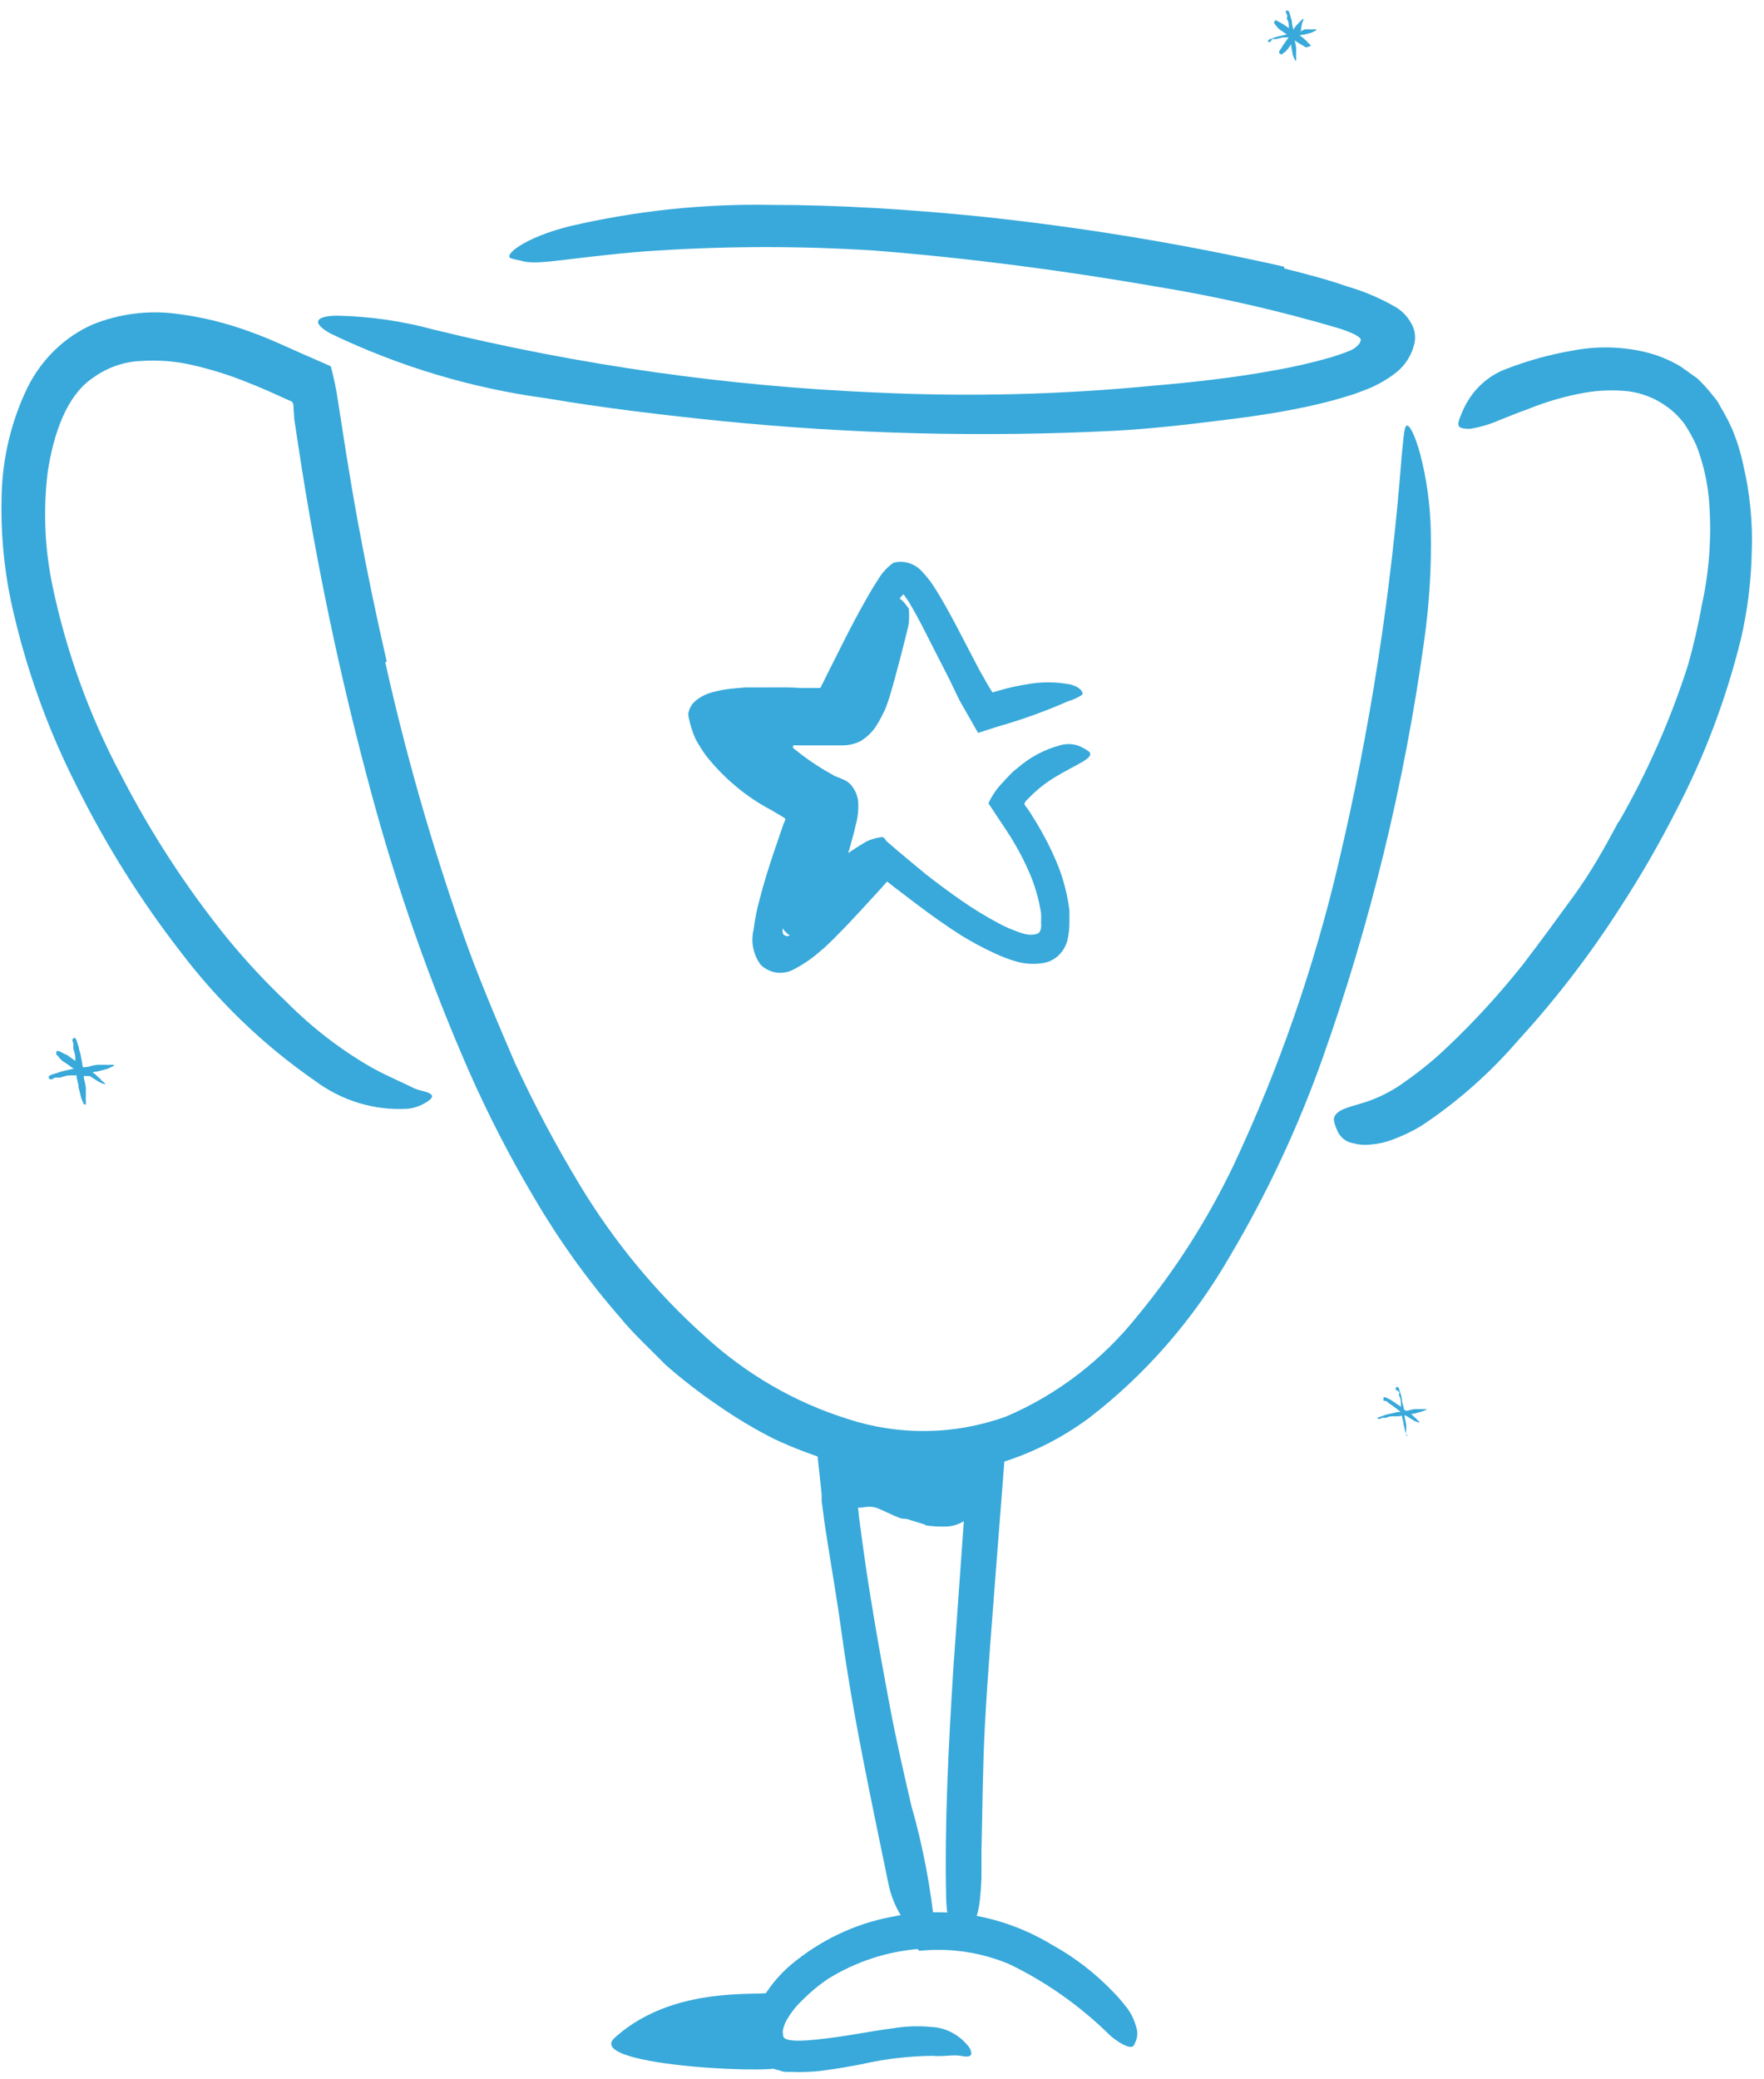 <svg width="112" height="132" viewBox="0 0 112 132" fill="none" xmlns="http://www.w3.org/2000/svg">
<path d="M58.725 96.784L57.539 96.418C57.399 96.418 57.259 96.418 57.118 96.361C56.633 96.177 56.159 95.925 55.684 95.731C55.475 95.661 55.255 95.638 55.038 95.662C54.757 95.662 54.444 95.856 54.218 95.49C53.992 95.123 54.757 92.385 55.038 92.397C55.607 92.434 56.143 92.691 56.547 93.119C56.838 93.405 57.183 93.302 57.507 93.394L58.585 93.714C58.8 93.714 59.016 93.829 59.232 93.863C59.545 93.926 59.867 93.926 60.181 93.863C60.399 93.772 60.577 93.596 60.677 93.371C60.69 93.327 60.708 93.284 60.73 93.245C60.73 93.176 60.73 93.394 61.28 94.024L61.625 94.459C62.024 94.929 62.218 95.421 61.992 95.765C61.781 96.11 61.494 96.394 61.156 96.594C60.817 96.793 60.438 96.902 60.051 96.91C59.618 96.925 59.185 96.898 58.757 96.83L58.725 96.784Z" fill="#38A9DA"/>
<path d="M24.459 42.036C25.76 47.867 27.402 53.606 29.376 59.22C30.357 62.027 31.532 64.765 32.686 67.457C33.919 70.124 35.294 72.713 36.805 75.213C38.98 78.816 41.651 82.052 44.73 84.813C47.365 87.232 50.457 89.025 53.797 90.071C57.081 91.15 60.601 91.102 63.857 89.934C67.116 88.549 70.004 86.334 72.267 83.484C74.635 80.609 76.659 77.435 78.294 74.033C81.184 67.894 83.429 61.436 84.99 54.775C86.996 46.273 88.337 37.61 89.001 28.873C89.141 27.544 89.163 27.04 89.335 27.017C89.508 26.994 89.831 27.602 90.166 28.805C90.584 30.414 90.812 32.073 90.845 33.742C90.891 36.084 90.746 38.426 90.414 40.742C89.158 49.803 86.989 58.694 83.944 67.262C82.397 71.601 80.446 75.764 78.122 79.692C75.789 83.759 72.713 87.288 69.076 90.071C66.778 91.753 64.161 92.879 61.41 93.371C60.021 93.621 58.611 93.706 57.205 93.623C55.813 93.488 54.434 93.223 53.086 92.832C51.746 92.441 50.434 91.947 49.161 91.354C47.916 90.725 46.713 90.005 45.56 89.201C44.409 88.417 43.303 87.56 42.25 86.635C41.269 85.626 40.223 84.687 39.339 83.599C37.322 81.284 35.517 78.772 33.948 76.095C32.381 73.462 30.973 70.726 29.732 67.904C27.281 62.29 25.241 56.484 23.629 50.537C21.648 43.255 20.085 35.852 18.95 28.369L18.691 26.662L18.637 25.918C18.637 25.78 18.637 25.585 18.529 25.494L18.087 25.299L17.279 24.932C16.739 24.692 16.2 24.463 15.64 24.245C14.548 23.807 13.427 23.455 12.286 23.191C11.19 22.93 10.065 22.838 8.944 22.916C7.878 22.96 6.844 23.317 5.957 23.947C4.2 25.093 3.402 27.579 3.035 29.916C2.732 32.348 2.834 34.818 3.337 37.213C4.216 41.392 5.67 45.41 7.65 49.139C9.573 52.884 11.864 56.401 14.486 59.633C15.65 61.046 16.896 62.382 18.216 63.631C19.835 65.258 21.647 66.652 23.608 67.778C24.858 68.454 25.57 68.717 26.26 69.072C26.573 69.233 27.015 69.267 27.263 69.405C27.511 69.542 27.478 69.645 27.263 69.84C26.844 70.157 26.352 70.347 25.84 70.39C23.741 70.507 21.668 69.869 19.952 68.58C16.711 66.331 13.825 63.551 11.402 60.343C8.927 57.144 6.76 53.69 4.933 50.032C3.013 46.285 1.584 42.276 0.685 38.118C0.234 35.941 0.039 33.713 0.103 31.485C0.152 29.092 0.712 26.741 1.741 24.612C2.643 22.795 4.116 21.372 5.903 20.591C7.584 19.918 9.393 19.686 11.176 19.915C12.777 20.112 14.354 20.497 15.877 21.06C16.621 21.324 17.343 21.633 18.033 21.942L19.111 22.424L20.998 23.248C21.194 23.959 21.345 24.682 21.451 25.414L21.645 26.651L21.99 28.862C22.227 30.328 22.475 31.806 22.745 33.261C23.284 36.194 23.888 39.107 24.556 42.002L24.459 42.036Z" fill="#38A9DA"/>
<path d="M102.77 52.198C104.583 49.051 106.062 45.701 107.18 42.208C107.537 40.942 107.832 39.657 108.064 38.359C108.557 36.107 108.699 33.785 108.485 31.485C108.364 30.375 108.099 29.288 107.698 28.255C107.48 27.784 107.227 27.332 106.943 26.903C106.635 26.493 106.272 26.134 105.865 25.837C105.133 25.299 104.29 24.957 103.406 24.841C102.472 24.74 101.529 24.771 100.603 24.932C99.373 25.152 98.167 25.501 97.002 25.975C96.409 26.181 95.816 26.433 95.223 26.662C94.618 26.931 93.984 27.12 93.336 27.224C92.355 27.224 92.505 26.96 92.872 26.078C93.143 25.455 93.53 24.898 94.01 24.439C94.49 23.98 95.053 23.629 95.665 23.409C97.011 22.888 98.401 22.505 99.816 22.263C101.329 21.966 102.883 21.989 104.387 22.332C105.196 22.518 105.973 22.831 106.695 23.26L107.773 24.027C108.083 24.324 108.375 24.642 108.646 24.978C108.776 25.15 108.927 25.31 109.045 25.482L109.358 26.032C109.575 26.402 109.773 26.785 109.951 27.178C110.265 27.913 110.507 28.681 110.673 29.469C111.108 31.291 111.293 33.17 111.223 35.048C111.184 36.894 110.956 38.73 110.544 40.524C109.606 44.344 108.219 48.024 106.414 51.476C105.339 53.59 104.154 55.64 102.867 57.616C100.945 60.618 98.781 63.435 96.398 66.037C94.585 68.141 92.51 69.972 90.231 71.478C89.686 71.806 89.116 72.082 88.527 72.303C88.043 72.499 87.534 72.619 87.017 72.658C86.656 72.703 86.291 72.676 85.939 72.578C85.697 72.546 85.468 72.444 85.278 72.282C85.087 72.12 84.943 71.905 84.861 71.661C84.776 71.481 84.718 71.288 84.689 71.089C84.689 70.791 84.936 70.573 85.271 70.424C85.605 70.275 86.069 70.161 86.662 69.977C87.609 69.668 88.505 69.2 89.314 68.591C90.222 67.954 91.083 67.246 91.891 66.472C93.602 64.854 95.201 63.108 96.678 61.248C97.756 59.85 98.835 58.361 99.913 56.883C100.991 55.405 101.897 53.801 102.749 52.186L102.77 52.198Z" fill="#38A9DA"/>
<path d="M61.345 94.654V94.505C61.345 94.505 61.41 94.31 61.345 94.367H61.237H61.172H60.957C60.27 94.452 59.578 94.498 58.887 94.505C57.55 94.505 56.234 94.436 54.93 94.322L54.38 94.264V94.722L54.541 96.315L54.779 98.091C54.94 99.236 55.102 100.382 55.296 101.527C55.663 103.819 56.083 106.11 56.525 108.47C56.913 110.52 57.388 112.571 57.852 114.587C58.601 117.202 59.111 119.887 59.372 122.606C59.372 123.672 58.757 123.34 58.132 122.767C57.26 121.92 56.658 120.808 56.407 119.582C55.328 114.301 54.153 108.951 53.409 103.463C53.183 101.825 52.903 100.164 52.633 98.48C52.504 97.632 52.353 96.796 52.256 95.937L52.169 95.295V94.883L52.115 94.356L51.9 92.362C51.9 92.145 51.9 91.904 51.9 91.71L53.927 91.973L55.544 92.133C56.331 92.202 57.108 92.248 57.884 92.259C58.65 92.283 59.417 92.26 60.181 92.191C60.368 92.18 60.556 92.157 60.741 92.122C61.068 92.096 61.386 92.002 61.679 91.847C62.024 91.675 62.337 91.549 62.757 91.332C63.178 91.114 63.544 90.896 63.836 90.713L63.9 90.873C63.916 90.909 63.924 90.948 63.924 90.988C63.924 91.027 63.916 91.066 63.9 91.102C63.685 93.817 63.48 96.544 63.264 99.27C63.005 102.707 62.714 106.144 62.531 109.581C62.391 112.239 62.38 114.862 62.315 117.497C62.315 118.07 62.315 118.643 62.315 119.227C62.218 121.392 62.013 122.068 61.377 122.492C61.237 122.596 61.089 122.688 60.935 122.767C60.45 122.939 60.116 122.022 60.073 120.476C59.965 115.756 60.224 110.795 60.536 105.823C60.795 102.157 61.065 98.469 61.323 94.78L61.345 94.654Z" fill="#38A9DA"/>
<path d="M58.261 123.729C56.28 123.901 54.358 124.534 52.633 125.585C52.034 125.982 51.474 126.443 50.962 126.96C50.579 127.314 50.248 127.727 49.981 128.185C49.863 128.379 49.775 128.592 49.722 128.815C49.692 128.932 49.692 129.054 49.722 129.171C49.625 129.766 51.555 129.526 52.957 129.342C54.175 129.182 55.393 128.93 56.644 128.77C57.468 128.629 58.304 128.598 59.135 128.678C59.606 128.698 60.067 128.828 60.486 129.057C60.905 129.287 61.272 129.611 61.561 130.007C61.873 130.603 61.474 130.603 60.989 130.511C60.504 130.419 59.911 130.58 59.2 130.511C57.714 130.526 56.233 130.699 54.779 131.026C54.002 131.175 53.205 131.324 52.374 131.427C51.949 131.491 51.521 131.526 51.091 131.531C50.862 131.548 50.631 131.548 50.401 131.531H50.035C49.927 131.531 49.668 131.531 49.517 131.439C49.153 131.377 48.811 131.212 48.527 130.962C48.242 130.713 48.026 130.387 47.9 130.018L47.803 129.526V129.022C47.797 128.716 47.833 128.411 47.911 128.117C47.975 127.865 48.083 127.624 48.169 127.383C48.256 127.143 48.385 126.948 48.504 126.73C48.979 125.959 49.569 125.274 50.25 124.703C52.086 123.175 54.243 122.145 56.536 121.701C57.924 121.412 59.343 121.327 60.752 121.449C62.881 121.652 64.944 122.34 66.801 123.466C68.25 124.264 69.577 125.292 70.736 126.513C70.991 126.778 71.232 127.057 71.459 127.349C71.778 127.731 72.01 128.186 72.138 128.678C72.232 128.948 72.232 129.244 72.138 129.514C72.098 129.624 72.051 129.731 71.998 129.835C71.836 130.11 71.243 129.835 70.531 129.262C68.624 127.372 66.439 125.824 64.062 124.68C62.25 123.927 60.295 123.64 58.358 123.844L58.261 123.729Z" fill="#38A9DA"/>
<path d="M49.549 131.13C50.628 131.737 36.934 131.244 39.026 129.365C43.22 125.574 49.431 126.983 49.549 126.33C49.549 126.33 48.827 129.698 49.549 131.13Z" fill="#38A9DA"/>
<path d="M55.544 39.115C55.609 38.473 56.159 37.969 57 37.969C57.269 37.969 57.636 38.565 57.701 38.634C57.73 38.946 57.73 39.261 57.701 39.573C57.701 39.711 56.881 42.918 56.504 44.156C56.428 44.408 56.342 44.671 56.234 44.946L56.137 45.164L55.975 45.484C55.87 45.699 55.751 45.905 55.62 46.103C55.365 46.488 55.033 46.808 54.649 47.042C54.253 47.243 53.816 47.337 53.377 47.317H52.795C52.299 47.317 51.9 47.317 51.447 47.317H50.563C50.52 47.307 50.476 47.307 50.433 47.317C50.369 47.317 50.347 47.317 50.347 47.409C50.343 47.432 50.343 47.455 50.347 47.478L50.444 47.558C51.047 48.047 51.681 48.491 52.342 48.887L53 49.265C53.254 49.354 53.503 49.461 53.744 49.586C53.901 49.684 54.037 49.816 54.142 49.975C54.333 50.242 54.452 50.559 54.487 50.892C54.519 51.414 54.46 51.938 54.315 52.438C54.257 52.725 54.185 53.008 54.099 53.286L53.97 53.767C53.603 55.05 53.183 56.265 53.064 56.539L52.622 57.536L52.428 57.994C52.428 58.063 52.374 58.132 52.363 58.143H52.094L51.576 57.994C51.35 57.994 51.339 57.926 51.21 57.926C51.107 57.903 51 57.903 50.897 57.926C50.843 57.926 50.897 57.983 50.832 57.857C50.816 57.825 50.789 57.801 50.757 57.788L49.679 56.86L49.754 56.791C50.093 56.484 50.454 56.205 50.832 55.955L51.76 55.337C51.919 55.192 52.107 55.086 52.309 55.027C52.755 54.943 53.169 54.728 53.506 54.409C53.997 54.049 54.504 53.716 55.027 53.412C55.316 53.281 55.621 53.193 55.932 53.148C56.213 53.08 56.321 53.515 56.277 53.607C56.126 53.882 56.407 53.916 56.525 54.042C56.568 54.086 56.604 54.136 56.633 54.191C56.633 54.283 54.272 56.998 53.992 57.238L53.345 57.8C52.926 58.157 52.526 58.54 52.148 58.945H52.083C51.954 58.831 52.234 59.071 52.191 59.06C51.964 59.342 51.658 59.538 51.318 59.621C51.196 59.639 51.073 59.639 50.951 59.621C50.627 59.616 50.312 59.508 50.045 59.312C49.857 59.168 49.699 58.983 49.582 58.77C49.465 58.557 49.392 58.32 49.366 58.075C49.355 57.98 49.355 57.883 49.366 57.788C49.366 57.548 49.366 57.571 49.366 57.502V57.261L49.506 56.654L49.7 55.703L49.991 54.558C50.075 54.251 50.19 53.955 50.336 53.675C50.414 53.443 50.479 53.206 50.531 52.965L50.692 52.289C50.692 52.117 50.692 52.163 50.692 52.129C50.638 52.049 50.541 52.129 50.563 52.129L50.39 52.003L50.099 51.82L49.538 51.43C49.164 51.178 48.83 50.865 48.547 50.502L48.45 50.399L48.266 50.239L47.889 49.975C46.916 49.299 46.093 48.408 45.474 47.363C45.282 46.978 45.179 46.55 45.172 46.114C45.186 45.883 45.233 45.655 45.312 45.439C45.403 45.249 45.515 45.072 45.646 44.912L45.883 44.728C46.813 44.049 47.914 43.682 49.042 43.674C49.287 43.657 49.532 43.657 49.776 43.674H50.563C51.016 43.674 51.458 43.674 51.9 43.674H52.568H52.956C52.978 43.685 53.002 43.692 53.026 43.693C53.05 43.693 53.074 43.689 53.097 43.679C53.119 43.669 53.139 43.655 53.156 43.636C53.173 43.617 53.185 43.595 53.194 43.571C53.225 43.522 53.251 43.468 53.269 43.411C53.351 43.224 53.423 43.033 53.485 42.838C53.614 42.506 54.563 40.776 54.692 40.283C54.8 40.066 55.523 39.378 55.544 39.115Z" fill="#38A9DA"/>
<path d="M52.191 60.286C51.623 60.805 50.992 61.241 50.315 61.58C49.987 61.739 49.623 61.794 49.267 61.737C48.911 61.68 48.578 61.514 48.309 61.26C48.073 60.952 47.908 60.589 47.828 60.201C47.747 59.813 47.753 59.41 47.846 59.026C47.927 58.367 48.057 57.715 48.234 57.078C48.493 56.058 48.805 55.085 49.129 54.111L49.625 52.667C49.691 52.443 49.774 52.225 49.873 52.014C49.873 51.946 49.765 51.911 49.711 51.865L48.935 51.407C47.358 50.573 45.96 49.403 44.827 47.971C44.681 47.772 44.544 47.565 44.417 47.352C44.21 47.044 44.05 46.704 43.943 46.344C43.83 46.025 43.747 45.695 43.695 45.358C43.735 45.026 43.893 44.723 44.137 44.511C44.393 44.291 44.685 44.124 44.999 44.018C45.324 43.914 45.656 43.834 45.991 43.778C46.455 43.709 46.897 43.675 47.339 43.64C48.223 43.64 49.086 43.64 49.948 43.64C50.641 43.653 51.332 43.711 52.018 43.812L52.18 43.491L52.601 42.643L53.442 40.971C54.013 39.825 54.584 38.748 55.221 37.649C55.404 37.339 55.555 37.087 55.781 36.744C56.027 36.337 56.35 35.989 56.73 35.724C57.07 35.636 57.426 35.649 57.759 35.762C58.092 35.876 58.389 36.084 58.617 36.366C58.819 36.585 59.006 36.818 59.178 37.064C59.34 37.294 59.458 37.511 59.609 37.74C60.148 38.634 60.612 39.527 61.075 40.41L62.154 42.483L62.725 43.491L62.833 43.675L62.898 43.766C62.932 43.834 62.972 43.9 63.016 43.961L63.275 43.881L63.771 43.743C64.215 43.624 64.665 43.528 65.119 43.457C66.063 43.273 67.031 43.273 67.976 43.457C68.601 43.617 68.828 43.984 68.698 44.11C68.429 44.292 68.134 44.427 67.825 44.511C66.555 45.072 65.255 45.554 63.933 45.954C63.426 46.092 62.714 46.332 62.1 46.527L60.924 44.465L60.267 43.102L59.038 40.696C58.639 39.906 58.24 39.115 57.819 38.405C57.726 38.236 57.622 38.075 57.507 37.924C57.465 37.852 57.414 37.786 57.355 37.729C57.355 37.729 57.355 37.729 57.226 37.866C57.097 38.004 56.849 38.474 56.666 38.794C56.299 39.436 55.932 40.089 55.587 40.753L54.509 42.77L53.981 43.789L53.69 44.35L53.248 45.255L53.043 45.668L51.749 45.496L50.951 45.393C50.462 45.393 49.973 45.393 49.485 45.393C48.52 45.36 47.554 45.402 46.595 45.519H46.25H46.088L45.862 45.599C45.786 45.599 45.7 45.691 45.722 45.782L45.829 46.023C46.013 46.34 46.218 46.643 46.444 46.928C46.747 47.293 47.075 47.634 47.425 47.948C48.028 48.496 48.678 48.983 49.366 49.403L50.444 50.044C50.66 50.159 51.005 50.388 51.274 50.571C51.539 50.763 51.791 50.973 52.029 51.201L51.425 52.862L51.059 53.916C50.811 54.603 50.584 55.314 50.369 56.013C50.153 56.711 49.959 57.422 49.797 58.12L49.711 58.522V58.773C49.673 58.939 49.673 59.112 49.711 59.278C49.755 59.346 49.821 59.395 49.896 59.416C49.971 59.437 50.051 59.429 50.121 59.392C50.279 59.333 50.429 59.248 50.563 59.14C50.638 59.14 50.94 58.831 51.188 58.602C51.436 58.373 51.695 58.132 51.943 57.88C52.935 56.883 53.895 55.818 54.854 54.764L56.169 53.297L56.978 53.996L57.69 54.592L58.768 55.486C59.512 56.07 60.267 56.631 61.043 57.17C61.803 57.699 62.592 58.181 63.404 58.613C63.797 58.825 64.204 59.005 64.623 59.152C64.819 59.229 65.021 59.286 65.227 59.323C65.366 59.345 65.508 59.345 65.647 59.323C65.758 59.319 65.866 59.284 65.96 59.22C66.038 59.132 66.087 59.02 66.1 58.9C66.111 58.781 66.111 58.663 66.1 58.544C66.11 58.354 66.11 58.162 66.1 57.972C65.975 57.185 65.766 56.416 65.475 55.68C65.169 54.93 64.809 54.206 64.396 53.515C64.202 53.172 63.987 52.839 63.76 52.507L62.757 50.995C62.995 50.484 63.317 50.023 63.706 49.632C63.922 49.38 64.019 49.299 64.17 49.139C64.321 48.979 64.461 48.864 64.612 48.749C65.408 48.057 66.34 47.564 67.34 47.306C67.809 47.171 68.31 47.228 68.742 47.466C68.894 47.541 69.039 47.633 69.173 47.741C69.464 48.142 68.429 48.463 66.93 49.368C66.372 49.71 65.855 50.122 65.388 50.594L65.216 50.766L65.129 50.857L65.065 50.961C65.011 51.018 65.065 51.064 65.065 51.109C65.244 51.332 65.406 51.57 65.55 51.82C65.776 52.163 65.981 52.519 66.186 52.885C66.597 53.62 66.957 54.386 67.264 55.176C67.57 56.014 67.783 56.887 67.9 57.777C67.9 58.017 67.9 58.246 67.9 58.51C67.905 58.896 67.865 59.28 67.782 59.656C67.695 60.013 67.517 60.337 67.268 60.594C67.019 60.851 66.708 61.029 66.369 61.111C65.735 61.24 65.081 61.209 64.461 61.019C64.038 60.894 63.623 60.737 63.221 60.549C62.481 60.213 61.761 59.831 61.065 59.404C60.051 58.762 59.092 58.075 58.153 57.364C57.215 56.654 55.954 55.703 56.342 55.944L56.267 56.024L55.975 56.356L54.779 57.662C53.97 58.533 53.172 59.404 52.245 60.251L52.191 60.286Z" fill="#38A9DA"/>
<path d="M4.599 66.082C4.599 66.082 4.599 65.956 4.663 65.899C4.68 65.891 4.699 65.888 4.717 65.888C4.736 65.888 4.754 65.891 4.771 65.899L4.847 66.002L5.008 66.506C5.008 66.621 5.062 66.747 5.095 66.861C5.127 66.976 5.192 67.365 5.235 67.606C5.24 67.663 5.24 67.721 5.235 67.778C5.248 67.967 5.277 68.155 5.321 68.339C5.321 68.339 5.321 68.408 5.321 68.431C5.377 68.638 5.42 68.848 5.45 69.061V69.565C5.455 69.576 5.458 69.587 5.458 69.599C5.458 69.611 5.455 69.623 5.45 69.634C5.434 69.686 5.434 69.742 5.45 69.794C5.45 69.863 5.45 69.931 5.45 70.012C5.455 70.046 5.455 70.081 5.45 70.115H5.386C5.386 70.115 5.386 70.115 5.332 70.115C5.263 69.974 5.201 69.828 5.149 69.68C5.149 69.68 5.008 69.084 4.987 69.026C4.965 68.969 4.987 68.946 4.987 68.912C4.987 68.877 4.868 68.431 4.868 68.408C4.857 68.309 4.857 68.209 4.868 68.11C4.829 67.944 4.8 67.776 4.782 67.606C4.787 67.518 4.787 67.43 4.782 67.342V67.159C4.782 66.953 4.706 66.747 4.653 66.552C4.658 66.441 4.658 66.33 4.653 66.22C4.653 66.22 4.609 66.117 4.599 66.082Z" fill="#38A9DA"/>
<path d="M3.283 68.522C3.229 68.522 3.165 68.522 3.1 68.454C3.093 68.436 3.089 68.416 3.089 68.396C3.089 68.377 3.093 68.357 3.1 68.339C3.131 68.302 3.167 68.272 3.208 68.248L3.704 68.087C3.817 68.046 3.932 68.012 4.049 67.984L4.771 67.824H4.933C5.122 67.811 5.31 67.78 5.494 67.732C5.494 67.732 5.558 67.732 5.58 67.732C5.781 67.668 5.986 67.621 6.194 67.594H6.69H6.755C6.804 67.612 6.857 67.612 6.906 67.594H7.122H7.23C7.23 67.594 7.23 67.594 7.23 67.663C7.23 67.732 7.23 67.663 7.23 67.663C7.089 67.736 6.945 67.801 6.798 67.858L6.151 68.03H6.054L5.558 68.167C5.462 68.178 5.364 68.178 5.267 68.167H5.278C5.116 68.167 4.944 68.236 4.782 68.27H4.523H4.426C4.221 68.27 4.016 68.351 3.822 68.408H3.499C3.499 68.408 3.316 68.499 3.283 68.522Z" fill="#38A9DA"/>
<path d="M3.639 66.999C3.585 66.999 3.564 66.919 3.574 66.816C3.585 66.712 3.574 66.724 3.639 66.724H3.747L4.167 66.942C4.264 66.942 4.351 67.056 4.448 67.113L4.998 67.503L5.116 67.594C5.24 67.71 5.374 67.814 5.515 67.904H5.591C5.757 67.992 5.916 68.095 6.065 68.213C6.171 68.322 6.283 68.425 6.399 68.522C6.408 68.546 6.421 68.567 6.438 68.585C6.454 68.602 6.474 68.616 6.496 68.626L6.636 68.751C6.66 68.778 6.679 68.809 6.69 68.843C6.557 68.805 6.427 68.755 6.302 68.694C6.302 68.694 5.849 68.408 5.795 68.374C5.766 68.361 5.74 68.341 5.72 68.316L5.278 68.305C5.202 68.254 5.13 68.197 5.062 68.133C4.936 68.048 4.813 67.956 4.696 67.858L4.502 67.721C4.502 67.721 4.21 67.503 4.049 67.411C3.887 67.32 3.865 67.239 3.822 67.216C3.779 67.194 3.671 66.999 3.639 66.999Z" fill="#38A9DA"/>
<path d="M88.602 88.204C88.602 88.204 88.602 88.112 88.667 88.055C88.695 88.043 88.726 88.043 88.753 88.055L88.818 88.135C88.818 88.135 88.904 88.422 88.937 88.513C88.968 88.602 88.99 88.694 89.001 88.788C89.001 88.972 89.077 89.166 89.12 89.35C89.163 89.533 89.12 89.43 89.12 89.476C89.131 89.622 89.153 89.768 89.185 89.911C89.185 89.911 89.185 89.911 89.185 89.98C89.228 90.133 89.261 90.29 89.282 90.449V90.839C89.274 90.857 89.27 90.876 89.27 90.896C89.27 90.916 89.274 90.935 89.282 90.953C89.282 90.953 89.282 91.068 89.282 91.114C89.322 91.138 89.356 91.174 89.379 91.217C89.379 91.217 89.239 90.919 89.228 90.896L89.109 90.392C89.105 90.365 89.105 90.338 89.109 90.312C89.109 90.312 89.012 89.945 89.012 89.922C89.002 89.85 89.002 89.777 89.012 89.705L88.947 89.315V89.121C88.947 89.121 88.947 88.8 88.861 88.651C88.775 88.502 88.861 88.445 88.861 88.399C88.861 88.353 88.613 88.227 88.602 88.204Z" fill="#38A9DA"/>
<path d="M87.621 90.071C87.621 90.071 87.524 90.071 87.481 90.071C87.473 90.055 87.469 90.038 87.469 90.02C87.469 90.002 87.473 89.984 87.481 89.968H87.556L87.934 89.831C88.021 89.797 88.111 89.774 88.203 89.762L88.753 89.636H88.872C89.014 89.622 89.154 89.596 89.292 89.556H89.368C89.519 89.508 89.674 89.474 89.831 89.453H90.198C90.198 89.453 90.198 89.453 90.252 89.453C90.306 89.453 90.338 89.453 90.37 89.453H90.532H90.618C90.516 89.515 90.408 89.565 90.295 89.602L89.81 89.739H89.734L89.357 89.842C89.282 89.854 89.206 89.854 89.13 89.842C89.007 89.877 88.88 89.9 88.753 89.911H88.57H88.484C88.333 89.911 88.182 89.911 88.031 90.003H87.783C87.783 90.003 87.642 90.071 87.621 90.071Z" fill="#38A9DA"/>
<path d="M87.891 88.926C87.837 88.926 87.826 88.926 87.837 88.788C87.847 88.651 87.837 88.708 87.891 88.708H87.977L88.3 88.868L88.505 89.006L88.926 89.292C88.959 89.313 88.989 89.34 89.012 89.373C89.109 89.459 89.214 89.536 89.325 89.602C89.452 89.667 89.571 89.748 89.68 89.842L89.939 90.083C89.939 90.083 89.939 90.083 90.004 90.163C90.044 90.187 90.081 90.218 90.112 90.255C90.115 90.277 90.115 90.3 90.112 90.323L89.81 90.209L89.422 89.968L89.12 89.785C89.063 89.753 89.011 89.71 88.969 89.659L88.689 89.441L88.548 89.338C88.43 89.258 88.322 89.166 88.203 89.097C88.143 89.051 88.086 89.002 88.031 88.949C88.031 88.949 87.901 88.926 87.891 88.926Z" fill="#38A9DA"/>
<path d="M81.648 0.817C81.648 0.817 81.648 0.714 81.648 0.669C81.661 0.66 81.676 0.656 81.691 0.656C81.706 0.656 81.721 0.66 81.734 0.669L81.831 0.714C81.877 0.838 81.917 0.964 81.95 1.092C81.98 1.182 82.005 1.274 82.025 1.367C82.025 1.562 82.09 1.745 82.133 1.929C82.138 1.971 82.138 2.013 82.133 2.055C82.143 2.201 82.165 2.347 82.198 2.49C82.198 2.49 82.198 2.49 82.198 2.559C82.243 2.716 82.275 2.877 82.295 3.04V3.418C82.295 3.418 82.295 3.418 82.295 3.475C82.287 3.493 82.283 3.513 82.283 3.533C82.283 3.552 82.287 3.572 82.295 3.59C82.295 3.647 82.295 3.704 82.295 3.762C82.295 3.819 82.295 3.819 82.295 3.842C82.295 3.865 82.241 3.842 82.241 3.842C82.184 3.738 82.134 3.631 82.09 3.521L81.993 3.006C81.988 2.979 81.988 2.952 81.993 2.925C81.993 2.925 81.907 2.559 81.896 2.547C81.885 2.471 81.885 2.394 81.896 2.318L81.831 1.929C81.836 1.864 81.836 1.799 81.831 1.734C81.831 1.574 81.831 1.425 81.745 1.264C81.659 1.104 81.745 1.058 81.745 1.024C81.745 0.989 81.659 0.829 81.648 0.817Z" fill="#38A9DA"/>
<path d="M80.656 2.662C80.656 2.662 80.559 2.662 80.516 2.662C80.508 2.648 80.504 2.632 80.504 2.616C80.504 2.6 80.508 2.584 80.516 2.57L80.591 2.502L80.969 2.364C81.057 2.336 81.147 2.313 81.238 2.295L81.788 2.169H81.907C82.052 2.155 82.196 2.128 82.338 2.089C82.348 2.094 82.359 2.097 82.37 2.097C82.381 2.097 82.392 2.094 82.403 2.089C82.544 2 82.692 1.923 82.845 1.86H83.222C83.239 1.868 83.257 1.873 83.276 1.873C83.294 1.873 83.313 1.868 83.33 1.86H83.578V1.917L83.265 2.078L82.769 2.204H82.694L82.316 2.307C82.245 2.318 82.172 2.318 82.101 2.307L81.723 2.376H81.54H81.454L81.001 2.479H80.764C80.764 2.479 80.677 2.65 80.656 2.662Z" fill="#38A9DA"/>
<path d="M80.925 1.505C80.925 1.505 80.861 1.448 80.925 1.367C80.99 1.287 80.925 1.287 80.925 1.287H81.011L81.335 1.459C81.407 1.494 81.475 1.536 81.54 1.585L81.96 1.871C81.994 1.892 82.023 1.919 82.047 1.952C82.146 2.038 82.251 2.119 82.359 2.192H82.413C82.538 2.262 82.657 2.342 82.769 2.433L83.028 2.673C83.028 2.673 83.028 2.731 83.092 2.754L83.211 2.857V2.925C83.114 2.964 83.012 2.991 82.909 3.006L82.51 2.765L82.219 2.582C82.159 2.55 82.104 2.508 82.057 2.456L81.777 2.25C81.733 2.211 81.686 2.177 81.637 2.146C81.518 2.066 81.41 1.975 81.292 1.906C81.232 1.86 81.174 1.81 81.119 1.757C81.119 1.757 80.936 1.516 80.925 1.505Z" fill="#38A9DA"/>
<path d="M81.421 3.418C81.421 3.475 81.367 3.475 81.292 3.418C81.261 3.408 81.235 3.388 81.216 3.361C81.216 3.361 81.216 3.292 81.216 3.269C81.268 3.177 81.326 3.089 81.389 3.006C81.419 2.929 81.463 2.859 81.518 2.799C81.615 2.662 81.702 2.524 81.799 2.398L81.831 2.307C81.921 2.222 82.001 2.126 82.068 2.02C82.068 2.02 82.068 2.02 82.068 1.963C82.14 1.843 82.219 1.728 82.305 1.619L82.532 1.379C82.532 1.379 82.532 1.379 82.607 1.31L82.704 1.207C82.704 1.207 82.704 1.207 82.769 1.207C82.834 1.207 82.769 1.207 82.769 1.207C82.741 1.309 82.705 1.409 82.661 1.505L82.607 1.86V1.917C82.607 1.917 82.435 2.192 82.424 2.204C82.394 2.261 82.353 2.311 82.305 2.353C82.247 2.449 82.182 2.541 82.111 2.627C82.073 2.668 82.04 2.715 82.014 2.765L81.777 3.097L81.637 3.258C81.637 3.258 81.432 3.406 81.421 3.418Z" fill="#38A9DA"/>
<path d="M81.562 17.051C82.899 17.383 84.225 17.727 85.573 18.196C86.642 18.506 87.674 18.948 88.646 19.514C89.044 19.759 89.375 20.11 89.605 20.533C89.726 20.735 89.804 20.963 89.834 21.201C89.864 21.438 89.845 21.679 89.778 21.908C89.599 22.581 89.221 23.176 88.7 23.604C88.071 24.105 87.373 24.5 86.629 24.772L86.025 25.001L85.659 25.116L84.936 25.333C84.451 25.471 83.977 25.585 83.502 25.7C81.594 26.135 79.707 26.422 77.81 26.651C75.448 26.949 73.076 27.224 70.715 27.35C62.38 27.765 54.029 27.554 45.722 26.72C42.045 26.341 38.347 25.906 34.713 25.288C29.978 24.655 25.359 23.273 21.009 21.186C19.672 20.453 20.104 20.041 21.441 20.041C23.511 20.086 25.57 20.386 27.576 20.934C36.808 23.189 46.219 24.524 55.685 24.921C61.528 25.198 67.381 25.053 73.206 24.486C75.772 24.268 78.338 23.982 80.85 23.523C82.092 23.308 83.323 23.025 84.538 22.676L85.292 22.424L85.67 22.275C85.935 22.18 86.167 22.005 86.338 21.771C86.338 21.702 86.414 21.633 86.403 21.564C86.376 21.495 86.331 21.436 86.273 21.392C86.161 21.313 86.042 21.244 85.918 21.186C85.622 21.055 85.32 20.94 85.012 20.843C81.205 19.718 77.338 18.834 73.432 18.196C67.491 17.165 61.464 16.375 55.501 15.905C50.923 15.613 46.332 15.613 41.754 15.905C40.751 15.962 39.781 16.054 38.789 16.157C35.08 16.547 33.991 16.822 33.064 16.547C32.853 16.509 32.644 16.459 32.438 16.398C31.942 16.192 33.322 15.08 36.137 14.37C40.349 13.385 44.655 12.927 48.967 13.007C53.28 13.007 57.712 13.293 62.1 13.729C68.62 14.41 75.099 15.477 81.508 16.925L81.562 17.051Z" fill="#38A9DA"/>
</svg>
